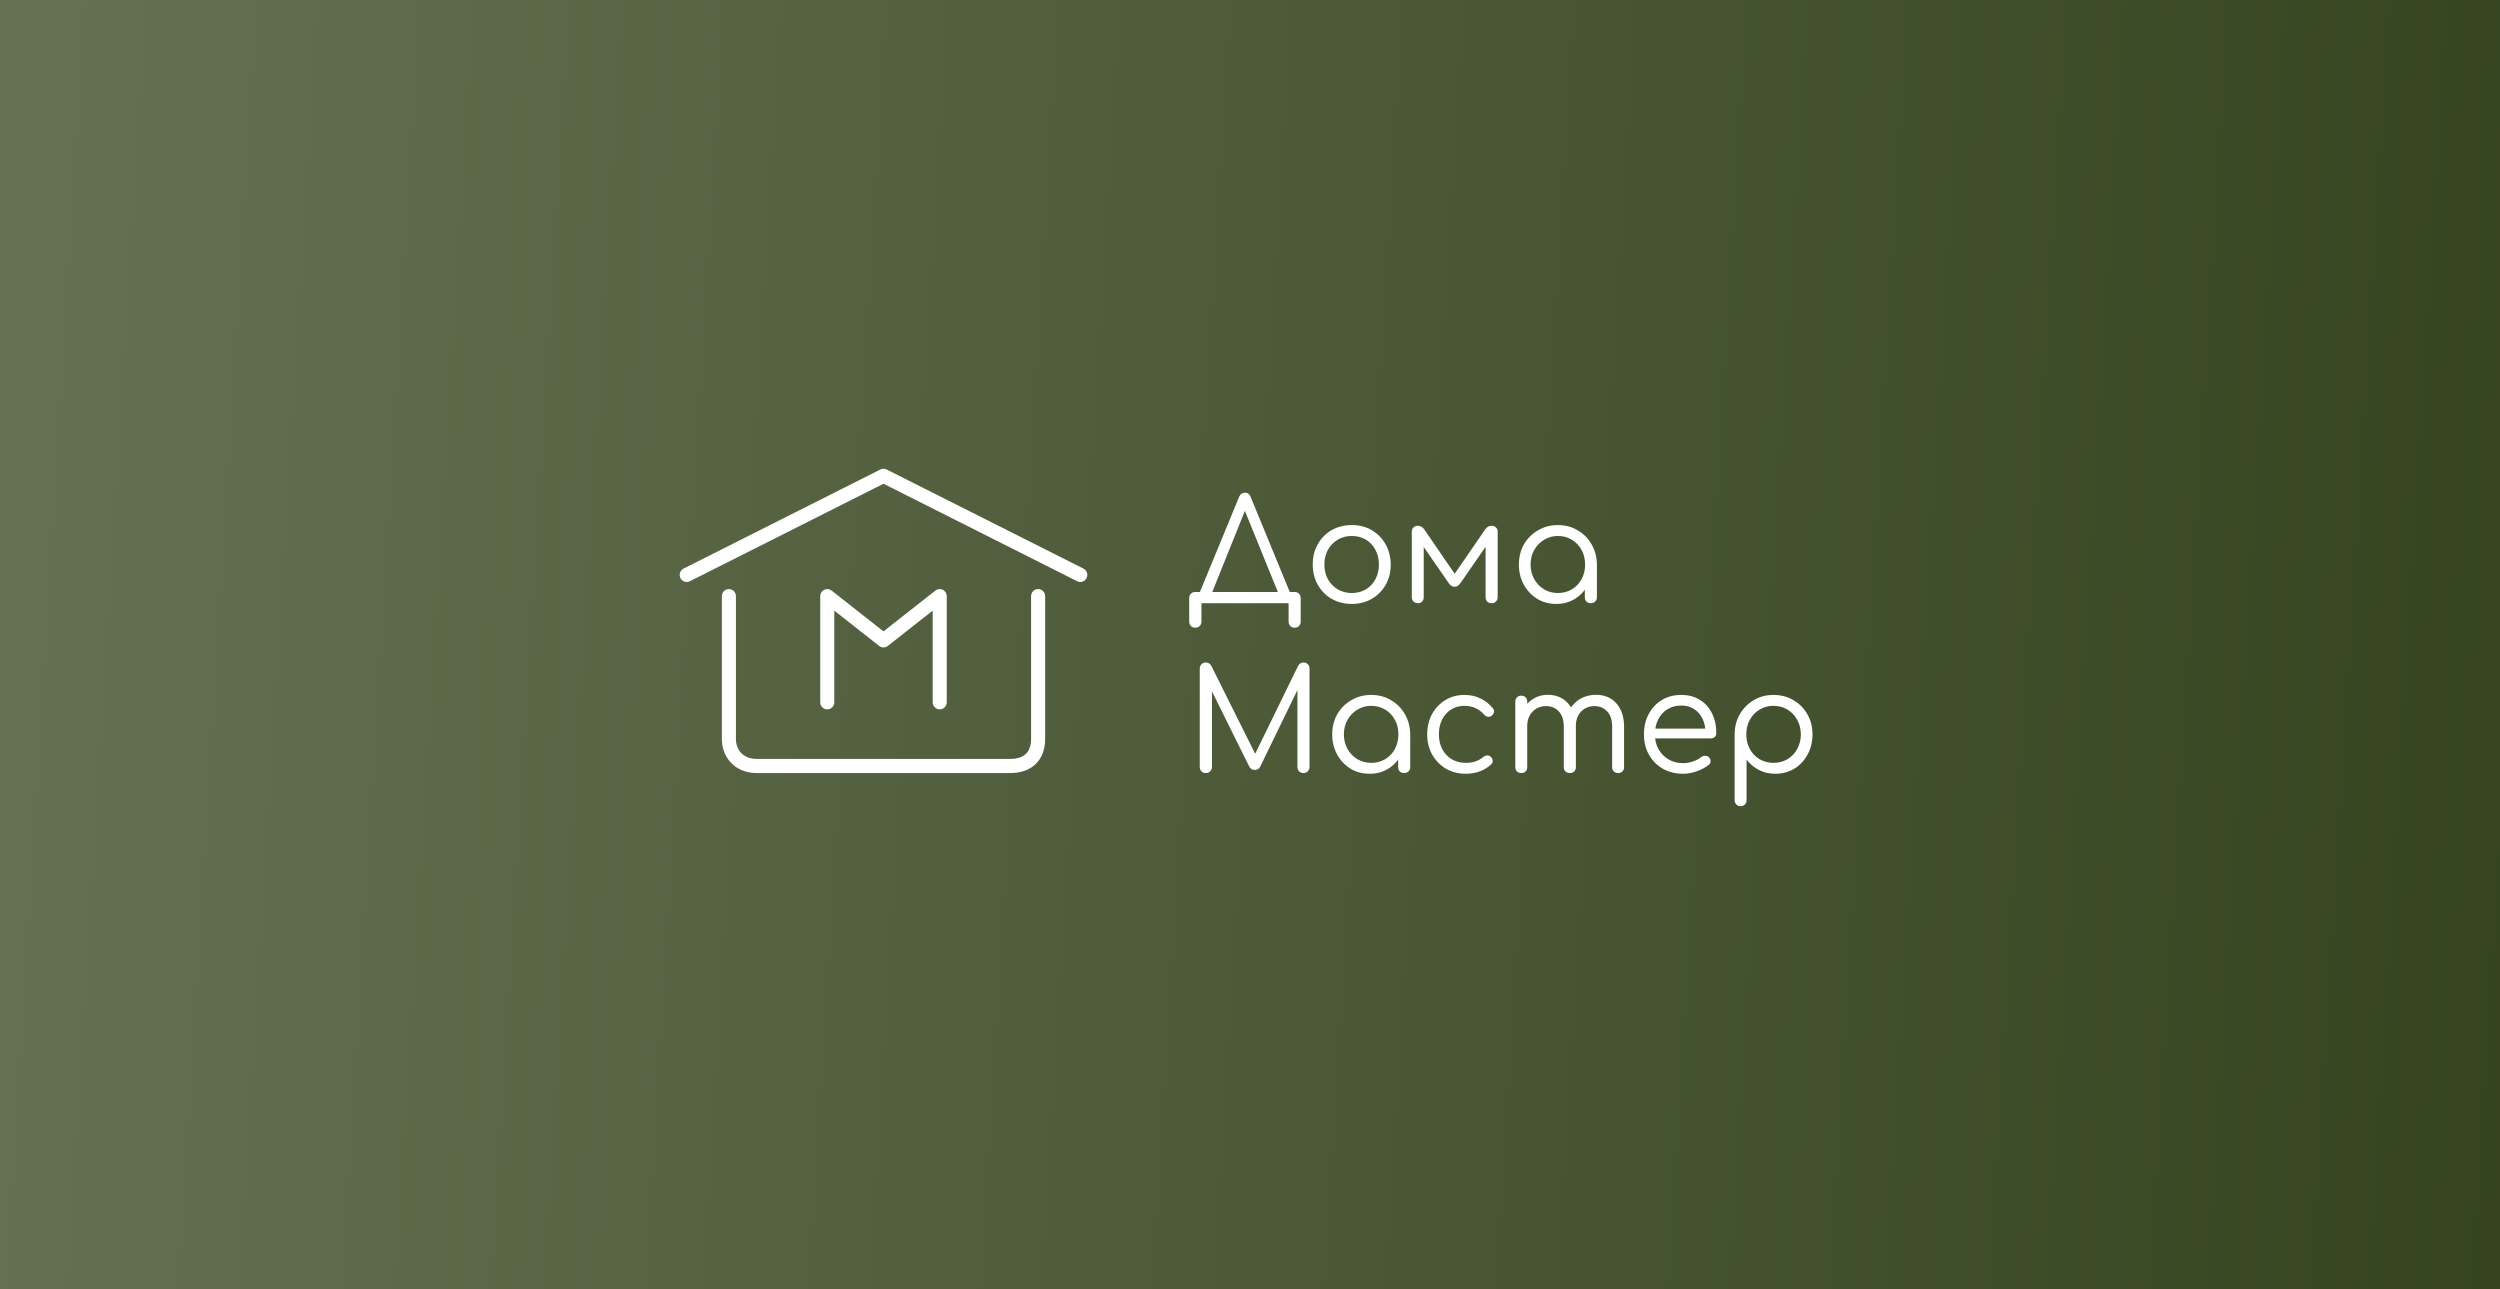 <?xml version="1.0" encoding="UTF-8"?> <svg xmlns="http://www.w3.org/2000/svg" width="320" height="165" viewBox="0 0 320 165" fill="none"><rect x="0" y="0" width="320" height="165" fill="#808080" stroke="none"/> <rect width="320" height="165" fill="url(#paint0_linear)"></rect> <path d="M154.792 76.721L153.46 76.087L158.606 63.604C158.762 63.242 159.007 63.06 159.343 63.06C159.703 63.06 159.949 63.242 160.081 63.604L165.227 76.105L163.949 76.721L159.163 64.945H159.523L154.792 76.721ZM152.992 80.344C152.764 80.344 152.579 80.272 152.435 80.127C152.291 79.982 152.219 79.795 152.219 79.565V76.558C152.219 76.316 152.291 76.129 152.435 75.996C152.579 75.851 152.764 75.779 152.992 75.779H165.712C165.952 75.779 166.138 75.851 166.27 75.996C166.414 76.129 166.486 76.316 166.486 76.558V79.565C166.486 79.795 166.414 79.982 166.27 80.127C166.138 80.272 165.952 80.344 165.712 80.344C165.484 80.344 165.298 80.272 165.155 80.127C165.011 79.982 164.939 79.795 164.939 79.565V77.21H153.784V79.565C153.784 79.795 153.712 79.982 153.568 80.127C153.424 80.272 153.232 80.344 152.992 80.344Z" fill="white"></path> <path d="M173.031 77.301C172.059 77.301 171.196 77.083 170.44 76.648C169.696 76.214 169.109 75.616 168.677 74.855C168.245 74.094 168.029 73.23 168.029 72.264C168.029 71.286 168.245 70.416 168.677 69.655C169.109 68.894 169.696 68.296 170.44 67.862C171.196 67.427 172.059 67.209 173.031 67.209C173.99 67.209 174.842 67.427 175.585 67.862C176.329 68.296 176.917 68.894 177.349 69.655C177.78 70.416 178.002 71.286 178.014 72.264C178.014 73.23 177.798 74.094 177.367 74.855C176.935 75.616 176.341 76.214 175.585 76.648C174.842 77.083 173.99 77.301 173.031 77.301ZM173.031 75.906C173.702 75.906 174.302 75.749 174.83 75.435C175.358 75.121 175.765 74.692 176.053 74.148C176.353 73.593 176.503 72.965 176.503 72.264C176.503 71.564 176.353 70.936 176.053 70.38C175.765 69.824 175.358 69.389 174.83 69.076C174.302 68.761 173.702 68.604 173.031 68.604C172.359 68.604 171.759 68.761 171.232 69.076C170.704 69.389 170.284 69.824 169.972 70.38C169.672 70.936 169.522 71.564 169.522 72.264C169.522 72.965 169.672 73.593 169.972 74.148C170.284 74.692 170.704 75.121 171.232 75.435C171.759 75.749 172.359 75.906 173.031 75.906Z" fill="white"></path> <path d="M181.483 77.21C181.255 77.21 181.069 77.138 180.925 76.993C180.781 76.848 180.709 76.661 180.709 76.431V68.079C180.709 67.838 180.781 67.65 180.925 67.517C181.069 67.373 181.255 67.3 181.483 67.3C181.819 67.3 182.094 67.457 182.31 67.771L186.196 73.442L190.101 67.771C190.316 67.457 190.592 67.3 190.928 67.3C191.156 67.3 191.342 67.373 191.486 67.517C191.63 67.65 191.702 67.838 191.702 68.079V76.431C191.702 76.661 191.63 76.848 191.486 76.993C191.342 77.138 191.156 77.21 190.928 77.21C190.688 77.21 190.496 77.138 190.352 76.993C190.221 76.848 190.155 76.661 190.155 76.431V69.166L190.622 69.311L186.952 74.619C186.724 74.945 186.466 75.109 186.178 75.109C185.891 75.109 185.639 74.945 185.423 74.619L181.771 69.347L182.238 69.202V76.431C182.238 76.661 182.172 76.848 182.04 76.993C181.908 77.138 181.723 77.21 181.483 77.21Z" fill="white"></path> <path d="M199.204 77.301C198.293 77.301 197.477 77.083 196.758 76.648C196.038 76.202 195.468 75.598 195.048 74.837C194.629 74.076 194.419 73.218 194.419 72.264C194.419 71.298 194.635 70.434 195.066 69.673C195.51 68.912 196.11 68.315 196.866 67.88C197.621 67.433 198.473 67.209 199.42 67.209C200.356 67.209 201.196 67.433 201.939 67.88C202.695 68.315 203.289 68.912 203.72 69.673C204.164 70.434 204.392 71.298 204.404 72.264L203.792 72.554C203.792 73.448 203.588 74.257 203.181 74.982C202.785 75.694 202.239 76.262 201.543 76.685C200.86 77.095 200.08 77.301 199.204 77.301ZM199.42 75.906C200.08 75.906 200.674 75.749 201.202 75.435C201.729 75.121 202.143 74.686 202.443 74.13C202.743 73.575 202.893 72.953 202.893 72.264C202.893 71.564 202.743 70.942 202.443 70.398C202.143 69.842 201.729 69.408 201.202 69.094C200.674 68.767 200.08 68.604 199.42 68.604C198.761 68.604 198.167 68.767 197.639 69.094C197.111 69.408 196.692 69.842 196.38 70.398C196.068 70.942 195.912 71.564 195.912 72.264C195.912 72.953 196.068 73.575 196.38 74.13C196.692 74.686 197.111 75.121 197.639 75.435C198.167 75.749 198.761 75.906 199.42 75.906ZM203.63 77.21C203.402 77.21 203.217 77.144 203.073 77.011C202.929 76.866 202.857 76.679 202.857 76.449V73.46L203.199 71.865L204.404 72.264V76.449C204.404 76.679 204.326 76.866 204.17 77.011C204.026 77.144 203.846 77.21 203.63 77.21Z" fill="white"></path> <path d="M154.342 98.951C154.126 98.951 153.94 98.878 153.784 98.733C153.64 98.576 153.568 98.389 153.568 98.172V85.58C153.568 85.351 153.64 85.164 153.784 85.019C153.94 84.874 154.126 84.801 154.342 84.801C154.654 84.801 154.887 84.94 155.043 85.218L160.963 97.085H160.369L166.162 85.218C166.318 84.94 166.552 84.801 166.864 84.801C167.08 84.801 167.26 84.874 167.403 85.019C167.547 85.164 167.619 85.351 167.619 85.58V98.172C167.619 98.389 167.541 98.576 167.385 98.733C167.242 98.878 167.068 98.951 166.864 98.951C166.636 98.951 166.444 98.878 166.288 98.733C166.144 98.576 166.072 98.389 166.072 98.172V87.682L166.396 87.664L161.286 98.172C161.13 98.425 160.903 98.552 160.603 98.552C160.267 98.552 160.027 98.395 159.883 98.081L154.774 87.772L155.133 87.682V98.172C155.133 98.389 155.055 98.576 154.899 98.733C154.744 98.878 154.558 98.951 154.342 98.951Z" fill="white"></path> <path d="M175.31 99.041C174.398 99.041 173.583 98.824 172.863 98.389C172.143 97.942 171.573 97.338 171.154 96.578C170.734 95.817 170.524 94.959 170.524 94.005C170.524 93.039 170.74 92.175 171.172 91.414C171.615 90.653 172.215 90.055 172.971 89.62C173.726 89.174 174.578 88.95 175.526 88.95C176.461 88.95 177.301 89.174 178.044 89.62C178.8 90.055 179.394 90.653 179.826 91.414C180.269 92.175 180.497 93.039 180.509 94.005L179.897 94.295C179.897 95.189 179.694 95.998 179.286 96.722C178.89 97.435 178.344 98.003 177.649 98.425C176.965 98.836 176.185 99.041 175.31 99.041ZM175.526 97.646C176.185 97.646 176.779 97.489 177.307 97.175C177.834 96.861 178.248 96.427 178.548 95.871C178.848 95.315 178.998 94.693 178.998 94.005C178.998 93.304 178.848 92.682 178.548 92.139C178.248 91.583 177.834 91.148 177.307 90.834C176.779 90.508 176.185 90.345 175.526 90.345C174.866 90.345 174.272 90.508 173.744 90.834C173.217 91.148 172.797 91.583 172.485 92.139C172.173 92.682 172.017 93.304 172.017 94.005C172.017 94.693 172.173 95.315 172.485 95.871C172.797 96.427 173.217 96.861 173.744 97.175C174.272 97.489 174.866 97.646 175.526 97.646ZM179.736 98.951C179.508 98.951 179.322 98.884 179.178 98.751C179.034 98.607 178.962 98.419 178.962 98.19V95.201L179.304 93.606L180.509 94.005V98.19C180.509 98.419 180.431 98.607 180.275 98.751C180.131 98.884 179.951 98.951 179.736 98.951Z" fill="white"></path> <path d="M187.612 99.041C186.664 99.041 185.819 98.824 185.075 98.389C184.331 97.942 183.744 97.338 183.312 96.578C182.892 95.817 182.682 94.959 182.682 94.005C182.682 93.039 182.886 92.175 183.294 91.414C183.714 90.653 184.277 90.055 184.985 89.62C185.705 89.174 186.532 88.95 187.468 88.95C188.188 88.95 188.853 89.095 189.465 89.385C190.077 89.663 190.616 90.085 191.084 90.653C191.228 90.822 191.276 90.997 191.228 91.178C191.192 91.348 191.084 91.499 190.904 91.632C190.76 91.74 190.598 91.776 190.419 91.74C190.239 91.704 190.083 91.607 189.951 91.45C189.291 90.713 188.463 90.345 187.468 90.345C186.82 90.345 186.245 90.502 185.741 90.816C185.249 91.13 184.865 91.559 184.589 92.103C184.313 92.646 184.176 93.28 184.176 94.005C184.176 94.705 184.319 95.333 184.607 95.889C184.895 96.433 185.297 96.861 185.813 97.175C186.34 97.489 186.94 97.646 187.612 97.646C188.068 97.646 188.475 97.586 188.835 97.465C189.207 97.344 189.537 97.163 189.825 96.922C189.981 96.789 190.143 96.716 190.311 96.704C190.49 96.68 190.652 96.728 190.796 96.849C190.952 96.994 191.042 97.157 191.066 97.338C191.09 97.52 191.03 97.683 190.886 97.828C190.011 98.637 188.919 99.041 187.612 99.041Z" fill="white"></path> <path d="M207.126 98.951C206.898 98.951 206.713 98.884 206.569 98.751C206.425 98.607 206.353 98.419 206.353 98.19V92.99C206.353 92.157 206.143 91.517 205.723 91.07C205.303 90.611 204.763 90.381 204.104 90.381C203.396 90.381 202.814 90.623 202.359 91.106C201.915 91.577 201.699 92.205 201.711 92.99H200.38C200.392 92.181 200.565 91.474 200.901 90.871C201.237 90.255 201.699 89.778 202.287 89.439C202.886 89.101 203.564 88.932 204.32 88.932C205.015 88.932 205.633 89.095 206.173 89.421C206.713 89.747 207.132 90.218 207.432 90.834C207.732 91.438 207.882 92.157 207.882 92.99V98.19C207.882 98.419 207.81 98.607 207.666 98.751C207.534 98.884 207.354 98.951 207.126 98.951ZM194.73 98.951C194.502 98.951 194.316 98.884 194.173 98.751C194.029 98.607 193.957 98.419 193.957 98.19V89.82C193.957 89.59 194.029 89.403 194.173 89.258C194.316 89.113 194.502 89.041 194.73 89.041C194.958 89.041 195.138 89.113 195.27 89.258C195.414 89.403 195.486 89.59 195.486 89.82V98.19C195.486 98.419 195.414 98.607 195.27 98.751C195.138 98.884 194.958 98.951 194.73 98.951ZM200.937 98.951C200.721 98.951 200.535 98.884 200.38 98.751C200.236 98.607 200.164 98.419 200.164 98.19V92.99C200.164 92.157 199.954 91.517 199.534 91.07C199.114 90.611 198.574 90.381 197.915 90.381C197.207 90.381 196.625 90.617 196.17 91.088C195.714 91.559 195.486 92.169 195.486 92.918H194.46C194.472 92.133 194.634 91.444 194.946 90.852C195.27 90.249 195.708 89.778 196.26 89.439C196.811 89.101 197.435 88.932 198.131 88.932C198.826 88.932 199.444 89.095 199.984 89.421C200.523 89.747 200.943 90.218 201.243 90.834C201.555 91.438 201.711 92.157 201.711 92.99V98.19C201.711 98.419 201.639 98.607 201.495 98.751C201.351 98.884 201.165 98.951 200.937 98.951Z" fill="white"></path> <path d="M215.462 99.041C214.479 99.041 213.609 98.83 212.854 98.407C212.098 97.972 211.504 97.375 211.072 96.614C210.641 95.853 210.425 94.983 210.425 94.005C210.425 93.014 210.629 92.145 211.036 91.396C211.444 90.635 212.002 90.037 212.71 89.602C213.429 89.168 214.257 88.95 215.192 88.95C216.116 88.95 216.914 89.162 217.585 89.584C218.257 89.995 218.773 90.569 219.133 91.305C219.504 92.042 219.69 92.882 219.69 93.824C219.69 94.029 219.624 94.198 219.492 94.331C219.36 94.452 219.193 94.512 218.989 94.512H211.468V93.262H219.061L218.305 93.805C218.305 93.141 218.179 92.543 217.927 92.012C217.675 91.481 217.315 91.064 216.848 90.762C216.392 90.46 215.84 90.309 215.192 90.309C214.509 90.309 213.915 90.472 213.411 90.798C212.908 91.112 212.518 91.547 212.242 92.103C211.966 92.658 211.828 93.292 211.828 94.005C211.828 94.717 211.984 95.352 212.296 95.907C212.608 96.451 213.034 96.885 213.573 97.212C214.125 97.526 214.755 97.683 215.462 97.683C215.87 97.683 216.284 97.61 216.704 97.465C217.136 97.32 217.477 97.139 217.729 96.922C217.873 96.801 218.035 96.74 218.215 96.74C218.407 96.728 218.569 96.777 218.701 96.885C218.869 97.043 218.953 97.218 218.953 97.411C218.965 97.592 218.893 97.749 218.737 97.882C218.329 98.22 217.819 98.498 217.208 98.715C216.608 98.933 216.026 99.041 215.462 99.041Z" fill="white"></path> <path d="M222.807 103.19C222.579 103.19 222.393 103.118 222.249 102.973C222.105 102.828 222.033 102.641 222.033 102.411V93.951C222.045 93.008 222.267 92.163 222.699 91.414C223.142 90.653 223.736 90.055 224.48 89.62C225.223 89.174 226.063 88.95 226.999 88.95C227.958 88.95 228.81 89.174 229.553 89.62C230.309 90.055 230.903 90.653 231.335 91.414C231.778 92.175 232 93.039 232 94.005C232 94.959 231.79 95.817 231.371 96.578C230.963 97.338 230.399 97.942 229.679 98.389C228.96 98.824 228.144 99.041 227.233 99.041C226.465 99.041 225.763 98.878 225.128 98.552C224.492 98.214 223.97 97.773 223.562 97.23V102.411C223.562 102.641 223.49 102.828 223.346 102.973C223.214 103.118 223.035 103.19 222.807 103.19ZM226.999 97.646C227.67 97.646 228.27 97.489 228.798 97.175C229.325 96.861 229.739 96.427 230.039 95.871C230.351 95.315 230.507 94.693 230.507 94.005C230.507 93.304 230.351 92.682 230.039 92.139C229.739 91.583 229.325 91.148 228.798 90.834C228.27 90.508 227.67 90.345 226.999 90.345C226.351 90.345 225.757 90.508 225.217 90.834C224.69 91.148 224.276 91.583 223.976 92.139C223.676 92.682 223.526 93.304 223.526 94.005C223.526 94.693 223.676 95.315 223.976 95.871C224.276 96.427 224.69 96.861 225.217 97.175C225.757 97.489 226.351 97.646 226.999 97.646Z" fill="white"></path> <path fill-rule="evenodd" clip-rule="evenodd" d="M112.685 60.096C112.939 59.968 113.237 59.968 113.49 60.096L138.678 72.778C139.122 73.001 139.302 73.546 139.08 73.993C138.858 74.441 138.318 74.622 137.873 74.398L113.088 61.919L88.302 74.398C87.858 74.622 87.317 74.441 87.095 73.993C86.873 73.546 87.053 73.001 87.498 72.778L112.685 60.096Z" fill="white"></path> <path fill-rule="evenodd" clip-rule="evenodd" d="M93.298 75.399C93.795 75.399 94.198 75.805 94.198 76.305H93.298H92.398C92.398 75.805 92.801 75.399 93.298 75.399ZM132.879 76.305C133.779 76.305 133.779 76.305 133.779 76.305V94.58C133.779 95.862 133.397 96.99 132.571 97.792C131.749 98.59 130.606 98.952 129.31 98.952H96.867C95.515 98.952 94.381 98.477 93.586 97.653C92.796 96.836 92.398 95.734 92.398 94.58V76.305C92.398 76.305 92.398 76.305 93.298 76.305C94.198 76.305 94.198 76.305 94.198 76.305V94.58C94.198 95.316 94.448 95.948 94.876 96.391C95.297 96.827 95.948 97.14 96.867 97.14H129.31C130.285 97.14 130.927 96.872 131.322 96.488C131.712 96.109 131.979 95.503 131.979 94.58V76.306C131.979 76.306 131.979 76.305 132.879 76.305ZM132.879 76.305L133.779 76.305C133.779 75.805 133.376 75.399 132.879 75.399C132.382 75.399 131.979 75.806 131.979 76.306L132.879 76.305Z" fill="white"></path> <path fill-rule="evenodd" clip-rule="evenodd" d="M105.495 75.491C105.805 75.339 106.173 75.378 106.444 75.591L113.086 80.817L119.729 75.591C120 75.378 120.368 75.339 120.677 75.491C120.986 75.643 121.182 75.959 121.182 76.305V89.893C121.182 90.394 120.78 90.799 120.283 90.799C119.786 90.799 119.383 90.394 119.383 89.893V78.162L113.64 82.681C113.315 82.937 112.858 82.937 112.533 82.681L106.789 78.162V89.893C106.789 90.394 106.387 90.799 105.89 90.799C105.393 90.799 104.99 90.394 104.99 89.893V76.305C104.99 75.959 105.186 75.643 105.495 75.491Z" fill="white"></path> <defs> <linearGradient id="paint0_linear" x1="0" y1="0" x2="328.854" y2="20.094" gradientUnits="userSpaceOnUse"> <stop stop-color="#657153"></stop> <stop offset="1" stop-color="#35441F"></stop> </linearGradient> </defs> </svg> 